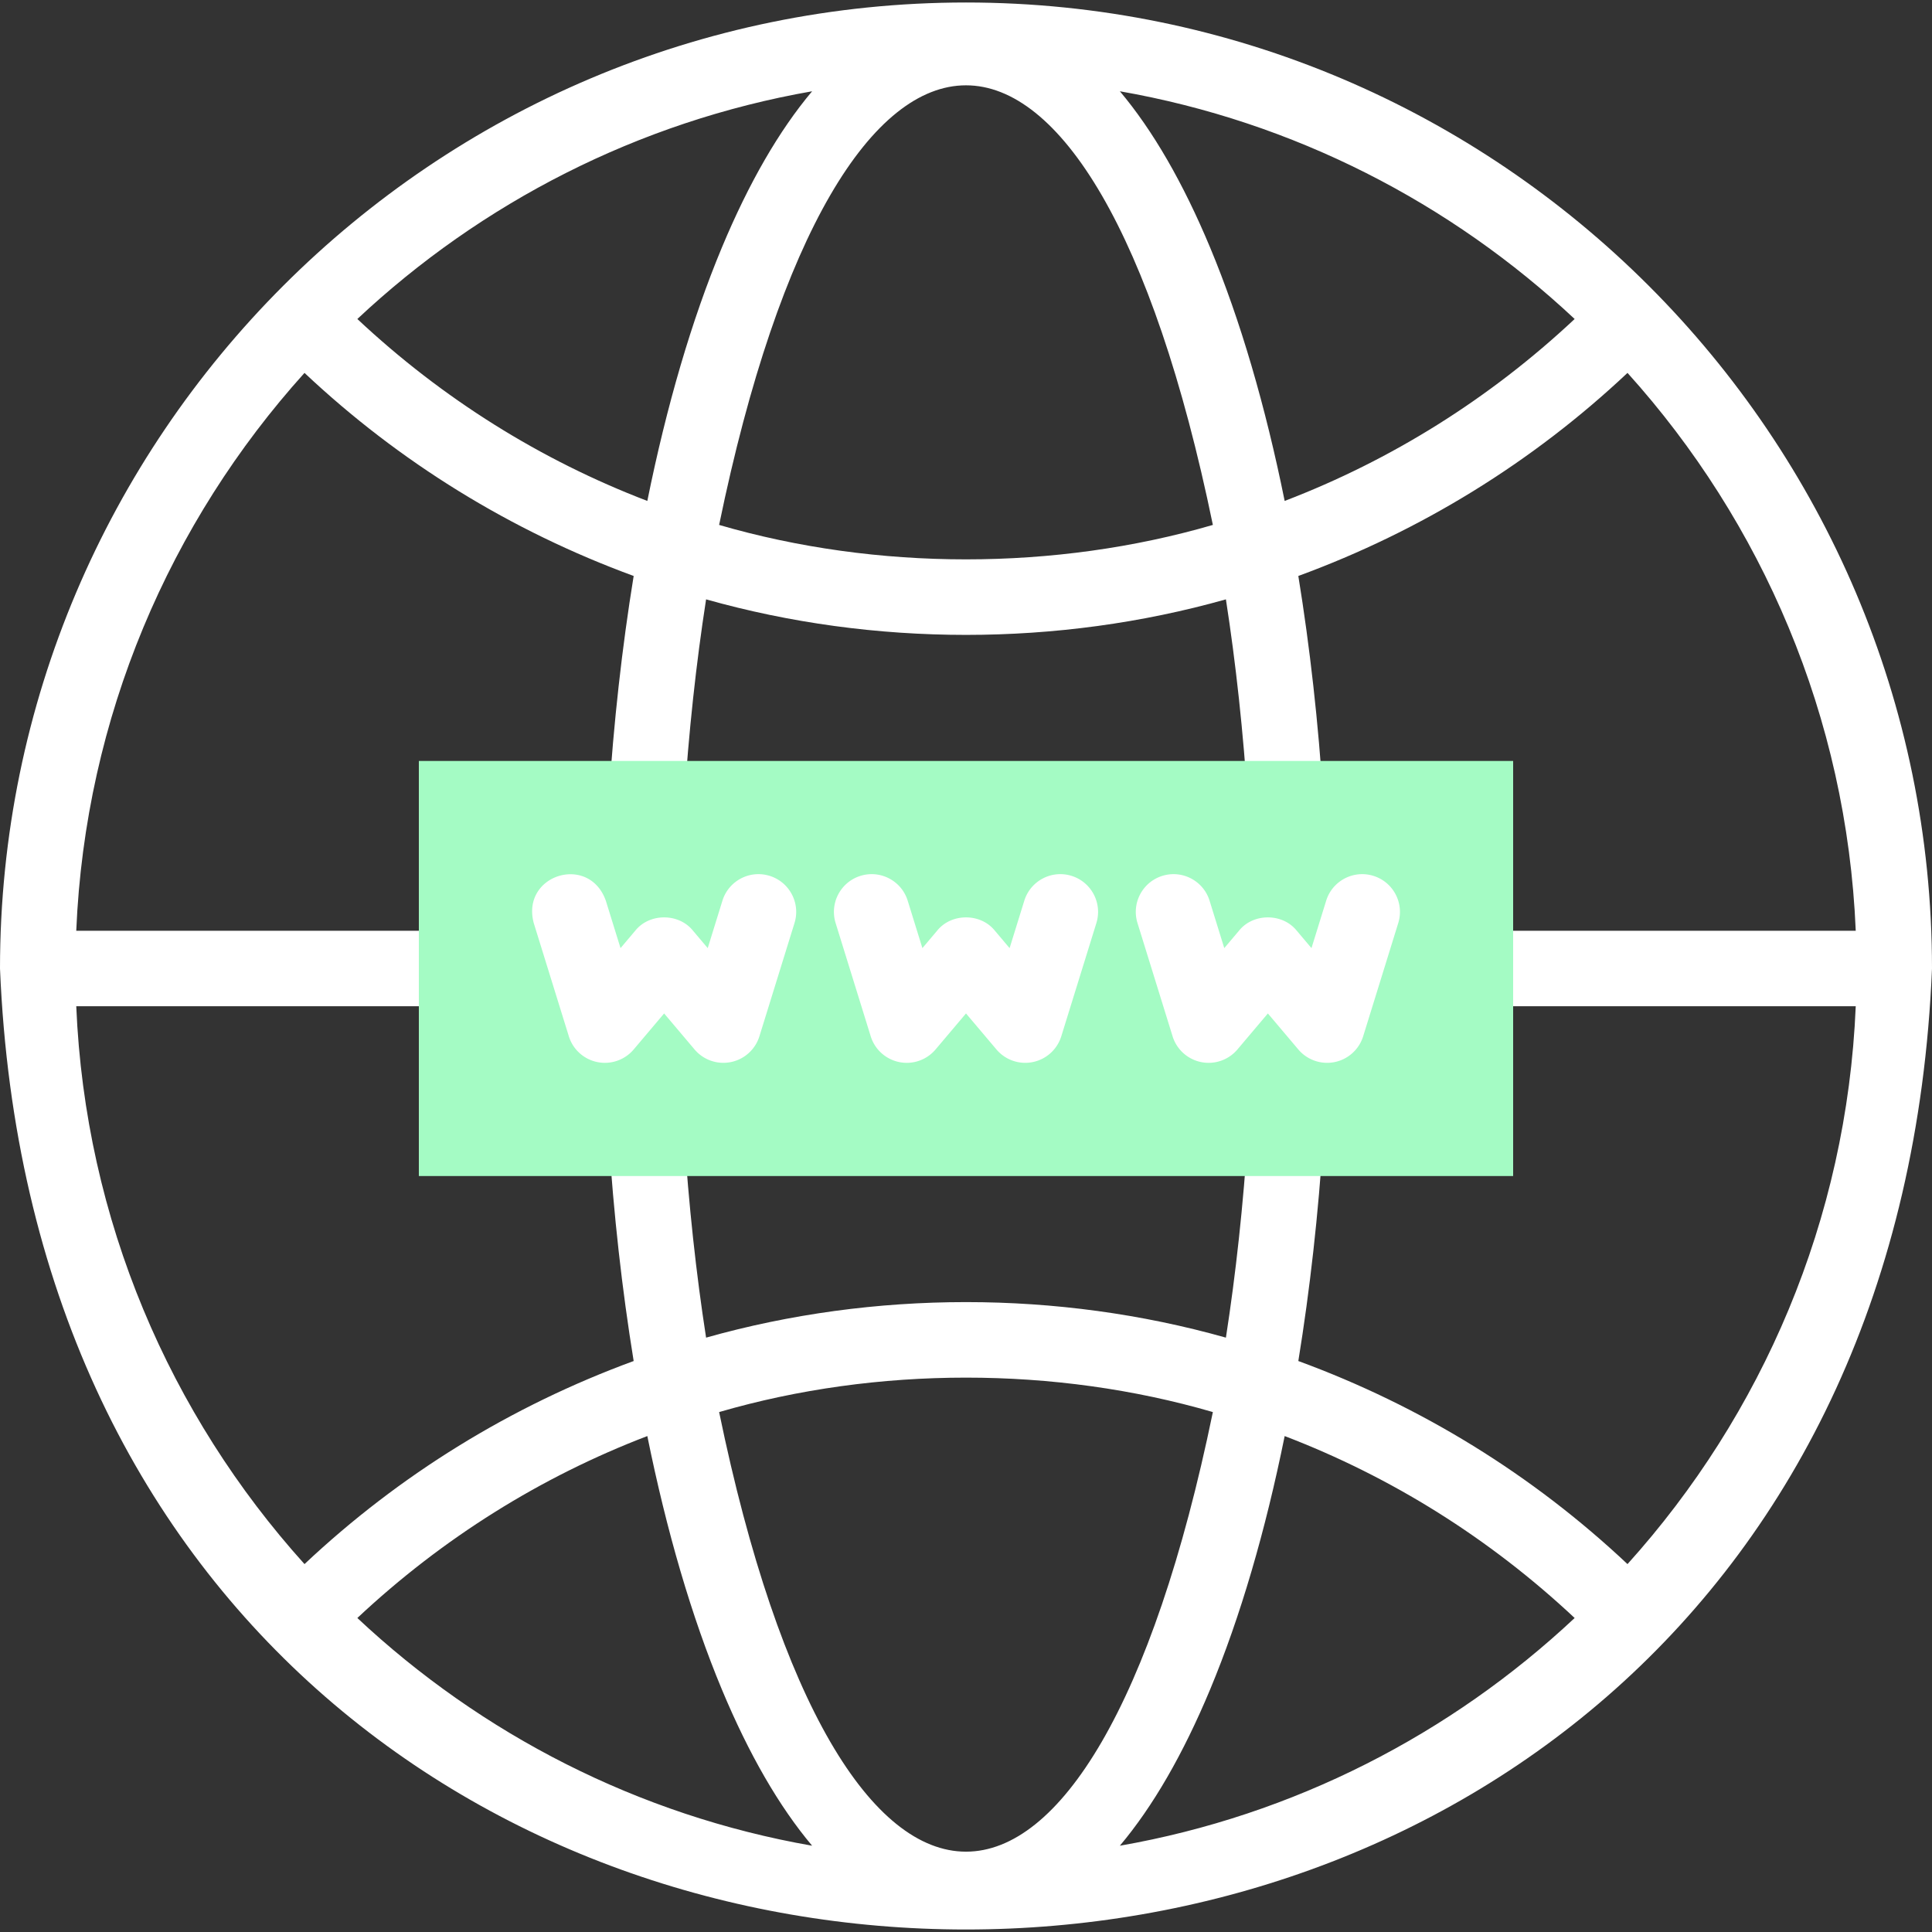 <svg xmlns="http://www.w3.org/2000/svg" xmlns:xlink="http://www.w3.org/1999/xlink" width="512" height="512" x="0" y="0" viewBox="0 0 512.003 512.003" style="enable-background:new 0 0 512 512" xml:space="preserve" class=""><rect x="0" y="0" width="512.003" height="512.003" fill="#333333" stroke="none"/><g><path fill="#ffffff" d="M256.001.662C114.842.662 0 115.504 0 256.663c14.062 339.62 497.992 339.522 512.003-.002C512.002 115.504 397.161.662 256.001.662zM371.67 266.663h120.123c-2.375 56.709-24.858 108.31-60.487 147.842-25.138-23.668-54.744-41.906-87.233-53.817 3.074-18.907 5.314-38.898 6.627-59.514.351-5.512-3.833-10.264-9.345-10.615-5.511-.346-10.264 3.833-10.615 9.345-1.242 19.506-3.244 37.734-5.859 54.585-44.526-12.555-93.233-12.555-137.76 0-2.615-16.851-4.617-35.079-5.859-54.585-.351-5.512-5.103-9.691-10.615-9.345-5.512.351-9.695 5.104-9.345 10.615 1.313 20.617 3.553 40.607 6.627 59.514-32.49 11.911-62.094 30.148-87.233 53.816-35.628-39.532-58.111-91.132-60.486-147.841h120.122c13.268-.528 13.258-19.477 0-20H20.209c2.376-56.709 24.858-108.309 60.487-147.841 25.138 23.667 54.744 41.906 87.233 53.816-3.074 18.907-5.314 38.898-6.627 59.514-.351 5.512 3.833 10.264 9.345 10.615 5.512.354 10.264-3.833 10.615-9.345 1.242-19.506 3.244-37.734 5.859-54.585 44.527 12.555 93.233 12.555 137.76 0 2.615 16.851 4.617 35.079 5.859 54.585.337 5.296 4.737 9.366 9.97 9.365.213 0 .429-.007.645-.021 5.512-.351 9.695-5.104 9.345-10.615-1.313-20.617-3.553-40.607-6.627-59.514 32.49-11.912 62.095-30.149 87.234-53.817 35.629 39.532 58.111 91.132 60.487 147.841H371.67c-13.268.53-13.258 19.479 0 20.002zM191.283 447.676c7.185 17.234 15.221 31.11 23.939 41.462-46.14-8.07-87.715-29.588-120.522-60.351 22.581-21.167 48.643-37.421 76.849-48.215 5.106 25.215 11.769 47.999 19.734 67.104zm-.705-73.462c41.802-12.169 89.044-12.169 130.846 0-32.008 155.346-98.844 155.322-130.846 0zm130.141 73.462c7.965-19.105 14.628-41.889 19.733-67.103 28.206 10.794 54.268 27.049 76.849 48.215-32.807 30.763-74.382 52.28-120.522 60.35 8.719-10.352 16.755-24.228 23.94-41.462zm0-382.026c-7.185-17.234-15.222-31.11-23.939-41.462 46.14 8.07 87.715 29.588 120.522 60.35-22.581 21.167-48.644 37.421-76.85 48.215-5.105-25.214-11.768-47.998-19.733-67.103zm.705 73.462c-41.802 12.169-89.044 12.169-130.846 0 32.008-155.346 98.844-155.322 130.846 0zM191.283 65.65c-7.965 19.105-14.628 41.889-19.734 67.103-28.206-10.794-54.268-27.048-76.849-48.215 32.807-30.763 74.382-52.28 120.522-60.35-8.718 10.352-16.754 24.229-23.939 41.462z" opacity="1" data-original="#020288" class=""></path><path fill="#a4fbc4" fill-rule="evenodd" d="M111 201.663h290v110H111z" clip-rule="evenodd" opacity="1" data-original="#b2f0fb" class=""></path><g fill="#020288"><path d="M283.961 232.111c-5.276-1.637-10.877 1.316-12.512 6.592l-3.893 12.562-3.918-4.636c-3.768-4.68-11.507-4.68-15.274 0l-3.918 4.636-3.893-12.562c-1.634-5.275-7.237-8.228-12.512-6.592-5.275 1.635-8.227 7.236-6.592 12.512l9.297 30.001a9.998 9.998 0 0 0 9.552 7.04c2.909 0 5.716-1.272 7.637-3.545l8.066-9.543 8.066 9.542a10 10 0 0 0 17.189-3.495l9.297-30.001c1.635-5.275-1.317-10.876-6.592-12.511zM203.96 232.111c-5.273-1.636-10.877 1.316-12.512 6.592l-3.893 12.562-3.918-4.636c-3.768-4.68-11.507-4.68-15.274 0l-3.918 4.636-3.893-12.562c-4.431-12.517-22.528-6.899-19.104 5.92l9.297 30.001a9.998 9.998 0 0 0 9.552 7.04c2.909 0 5.716-1.272 7.637-3.545l8.066-9.543 8.066 9.542a10 10 0 0 0 17.189-3.495l9.297-30.001c1.635-5.275-1.316-10.876-6.592-12.511zM363.961 232.111c-5.275-1.636-10.877 1.316-12.512 6.592l-3.893 12.562-3.918-4.636c-3.768-4.68-11.507-4.68-15.274 0l-3.918 4.636-3.893-12.562c-1.634-5.275-7.236-8.227-12.512-6.592-5.275 1.635-8.227 7.236-6.592 12.512l9.297 30.001a9.998 9.998 0 0 0 9.552 7.04c2.909 0 5.716-1.272 7.637-3.545l8.066-9.543 8.066 9.542a10 10 0 0 0 17.189-3.495l9.297-30.001c1.635-5.275-1.316-10.876-6.592-12.511z" fill="#ffffff" opacity="1" data-original="#020288" class=""></path></g></g></svg>